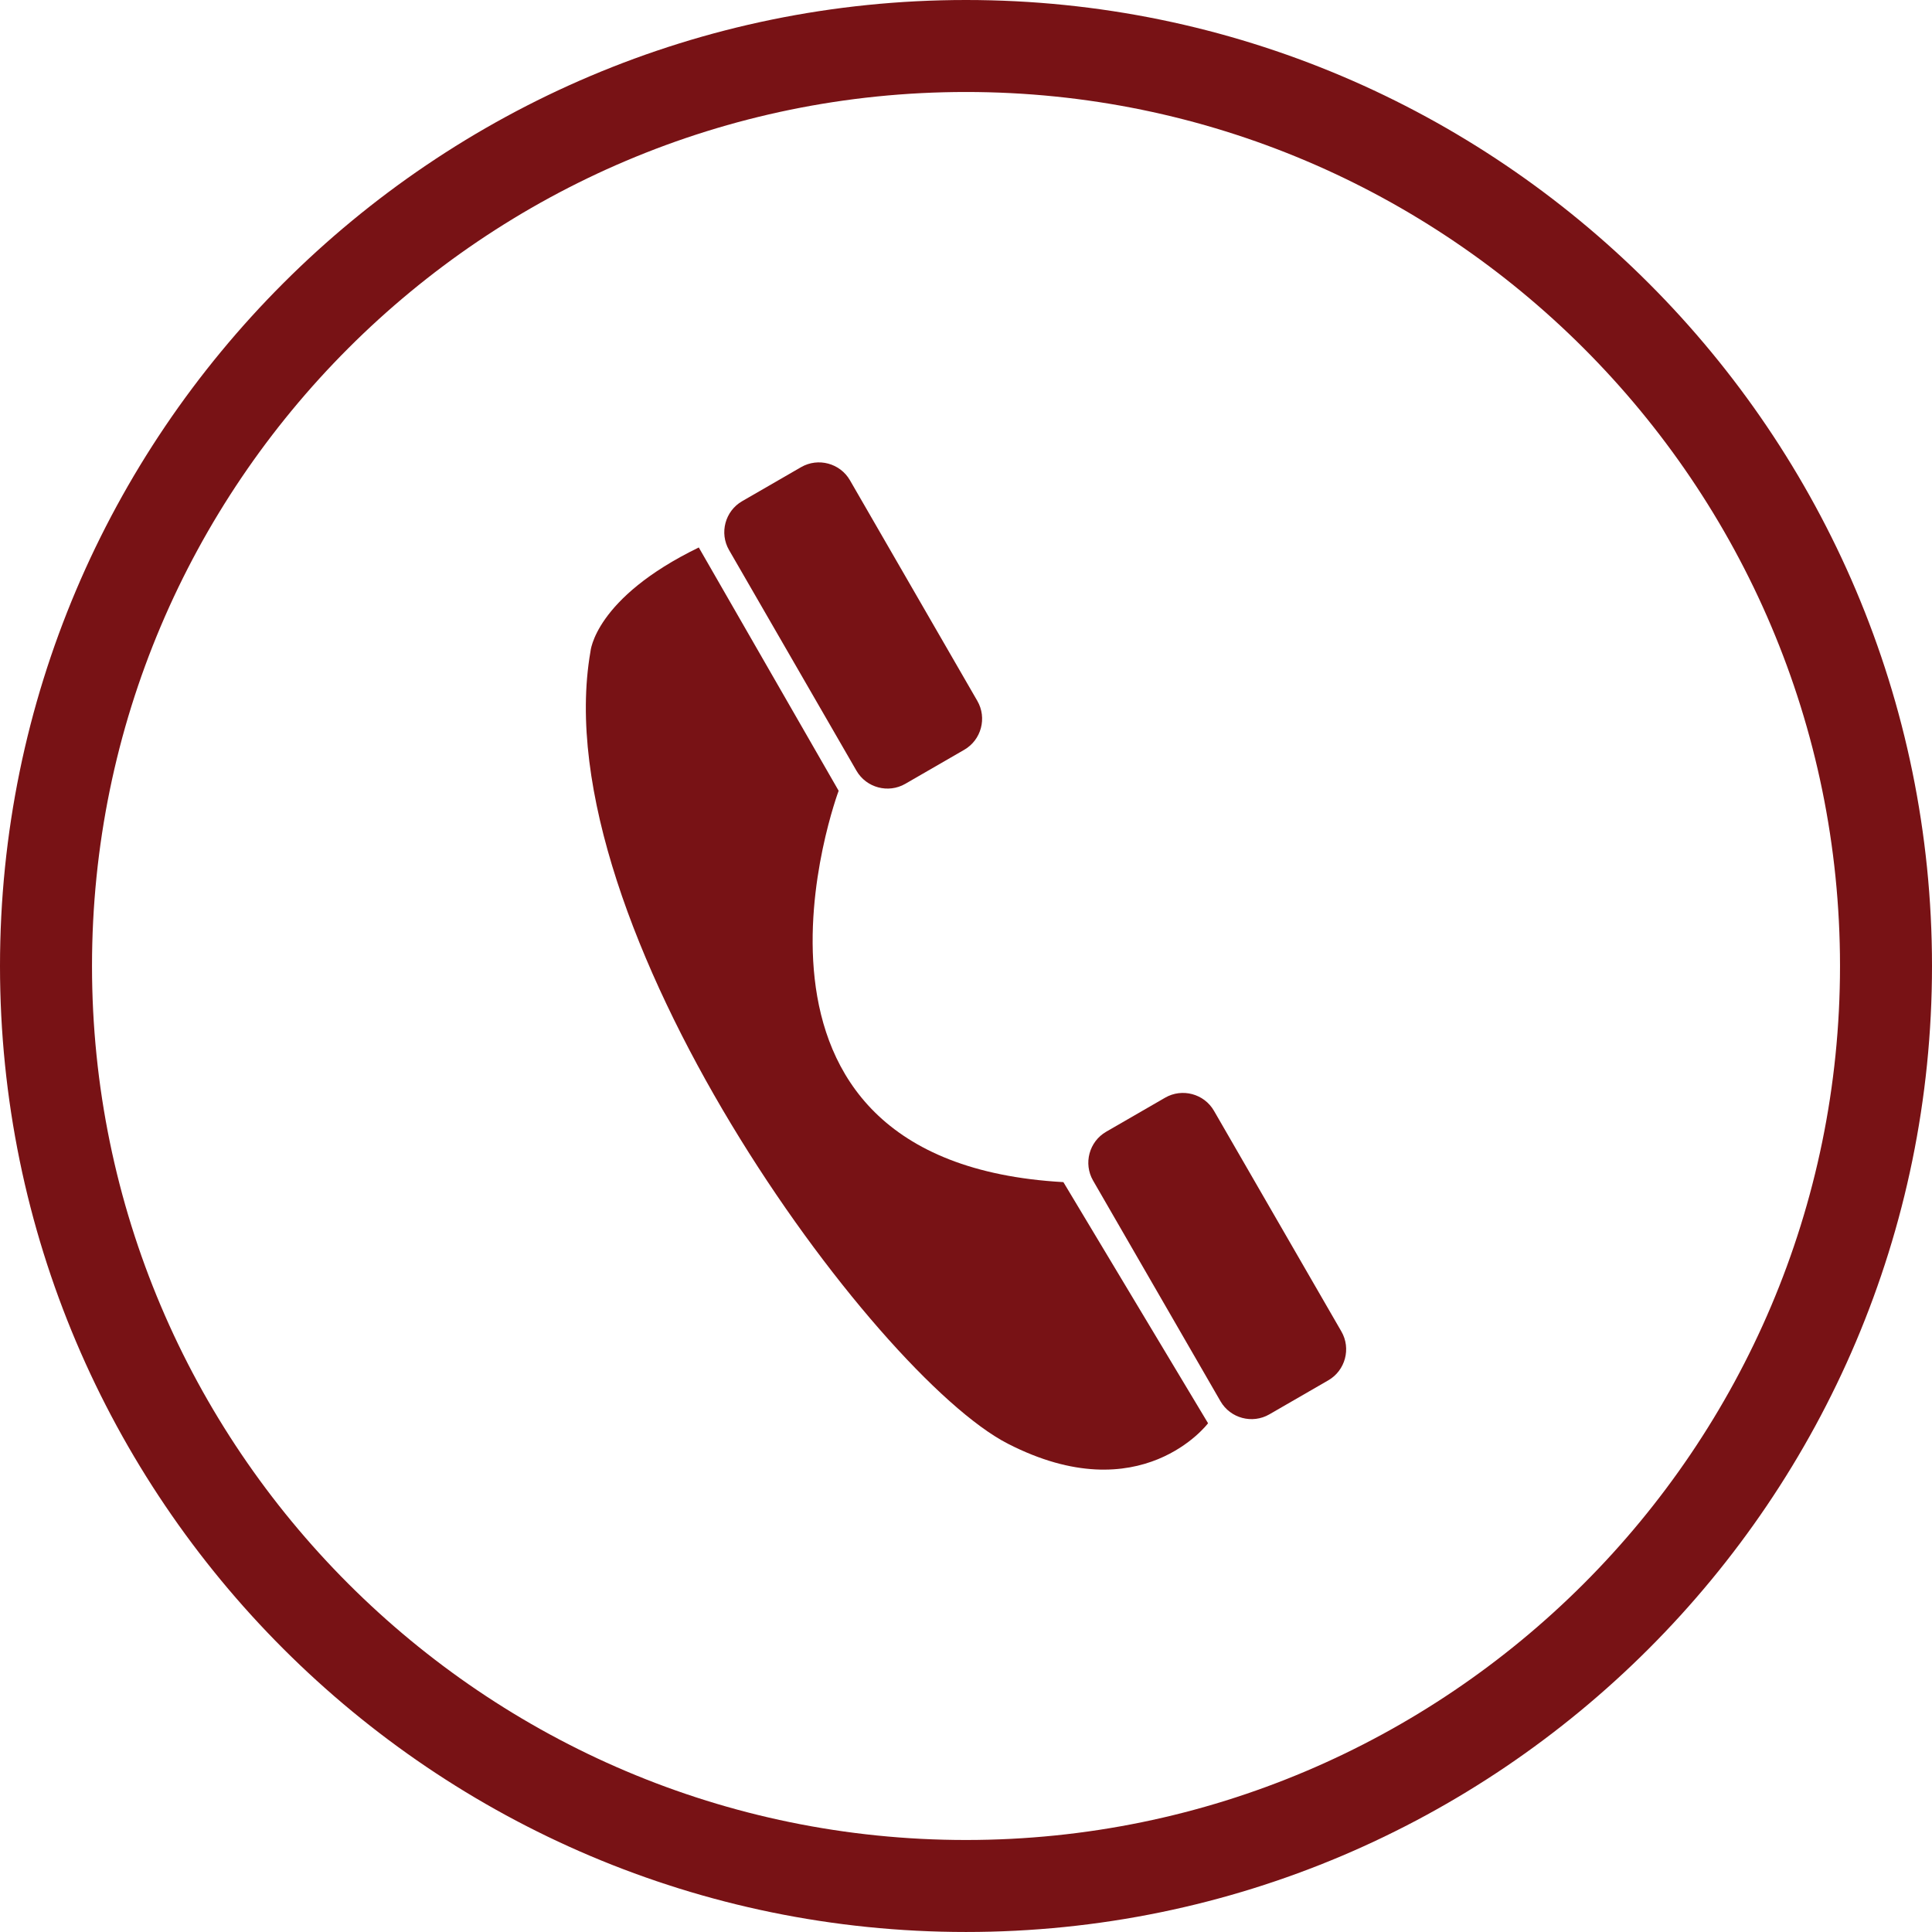 <!-- Generator: Adobe Illustrator 21.1.0, SVG Export Plug-In  -->
<svg version="1.1"
	 xmlns="http://www.w3.org/2000/svg" xmlns:xlink="http://www.w3.org/1999/xlink" xmlns:a="http://ns.adobe.com/AdobeSVGViewerExtensions/3.0/"
	 x="0px" y="0px" width="108.834px" height="108.833px" viewBox="0 0 108.834 108.833"
	 style="enable-background:new 0 0 108.834 108.833;" xml:space="preserve">
<style type="text/css">
	.st0{fill:#781215;}
</style>
<defs>
</defs>
<g>
	<g>
		<g>
			<path class="st0" d="M55.057,39.486l-7.179-12.434c-0.554-0.959-1.791-1.29-2.75-0.737l-3.323,1.919
				c-0.959,0.554-1.29,1.791-0.737,2.75l7.179,12.434c0.554,0.959,1.791,1.29,2.75,0.737l3.323-1.919
				C55.279,41.682,55.61,40.445,55.057,39.486z"/>
		</g>
		<g>
			<path class="st0" d="M75.564,75.006l-7.179-12.434c-0.554-0.959-1.791-1.29-2.75-0.737l-3.323,1.919
				c-0.959,0.554-1.29,1.791-0.737,2.75l7.179,12.434c0.554,0.959,1.791,1.29,2.75,0.737l3.323-1.919
				C75.786,77.202,76.118,75.965,75.564,75.006z"/>
		</g>
		<g>
			<path class="st0" d="M39.364,30.84l7.879,13.706c0,0-7.818,20.896,12.66,22.046l8.15,13.583c0,0-3.761,5.015-11.284,1.149
				c-7.523-3.866-26.177-29.247-23.508-44.613C33.261,36.71,33.479,33.703,39.364,30.84z"/>
		</g>
	</g>
	<g>
		<path class="st0" d="M54.417,108.833C24.411,108.833,0,84.422,0,54.417C0,24.411,24.411,0,54.417,0s54.417,24.411,54.417,54.417
			C108.834,84.422,84.423,108.833,54.417,108.833z M54.417,5.182c-27.148,0-49.234,22.087-49.234,49.235
			c0,27.147,22.086,49.234,49.234,49.234c27.148,0,49.235-22.087,49.235-49.234C103.652,27.269,81.565,5.182,54.417,5.182z"/>
	</g>
</g>
</svg>